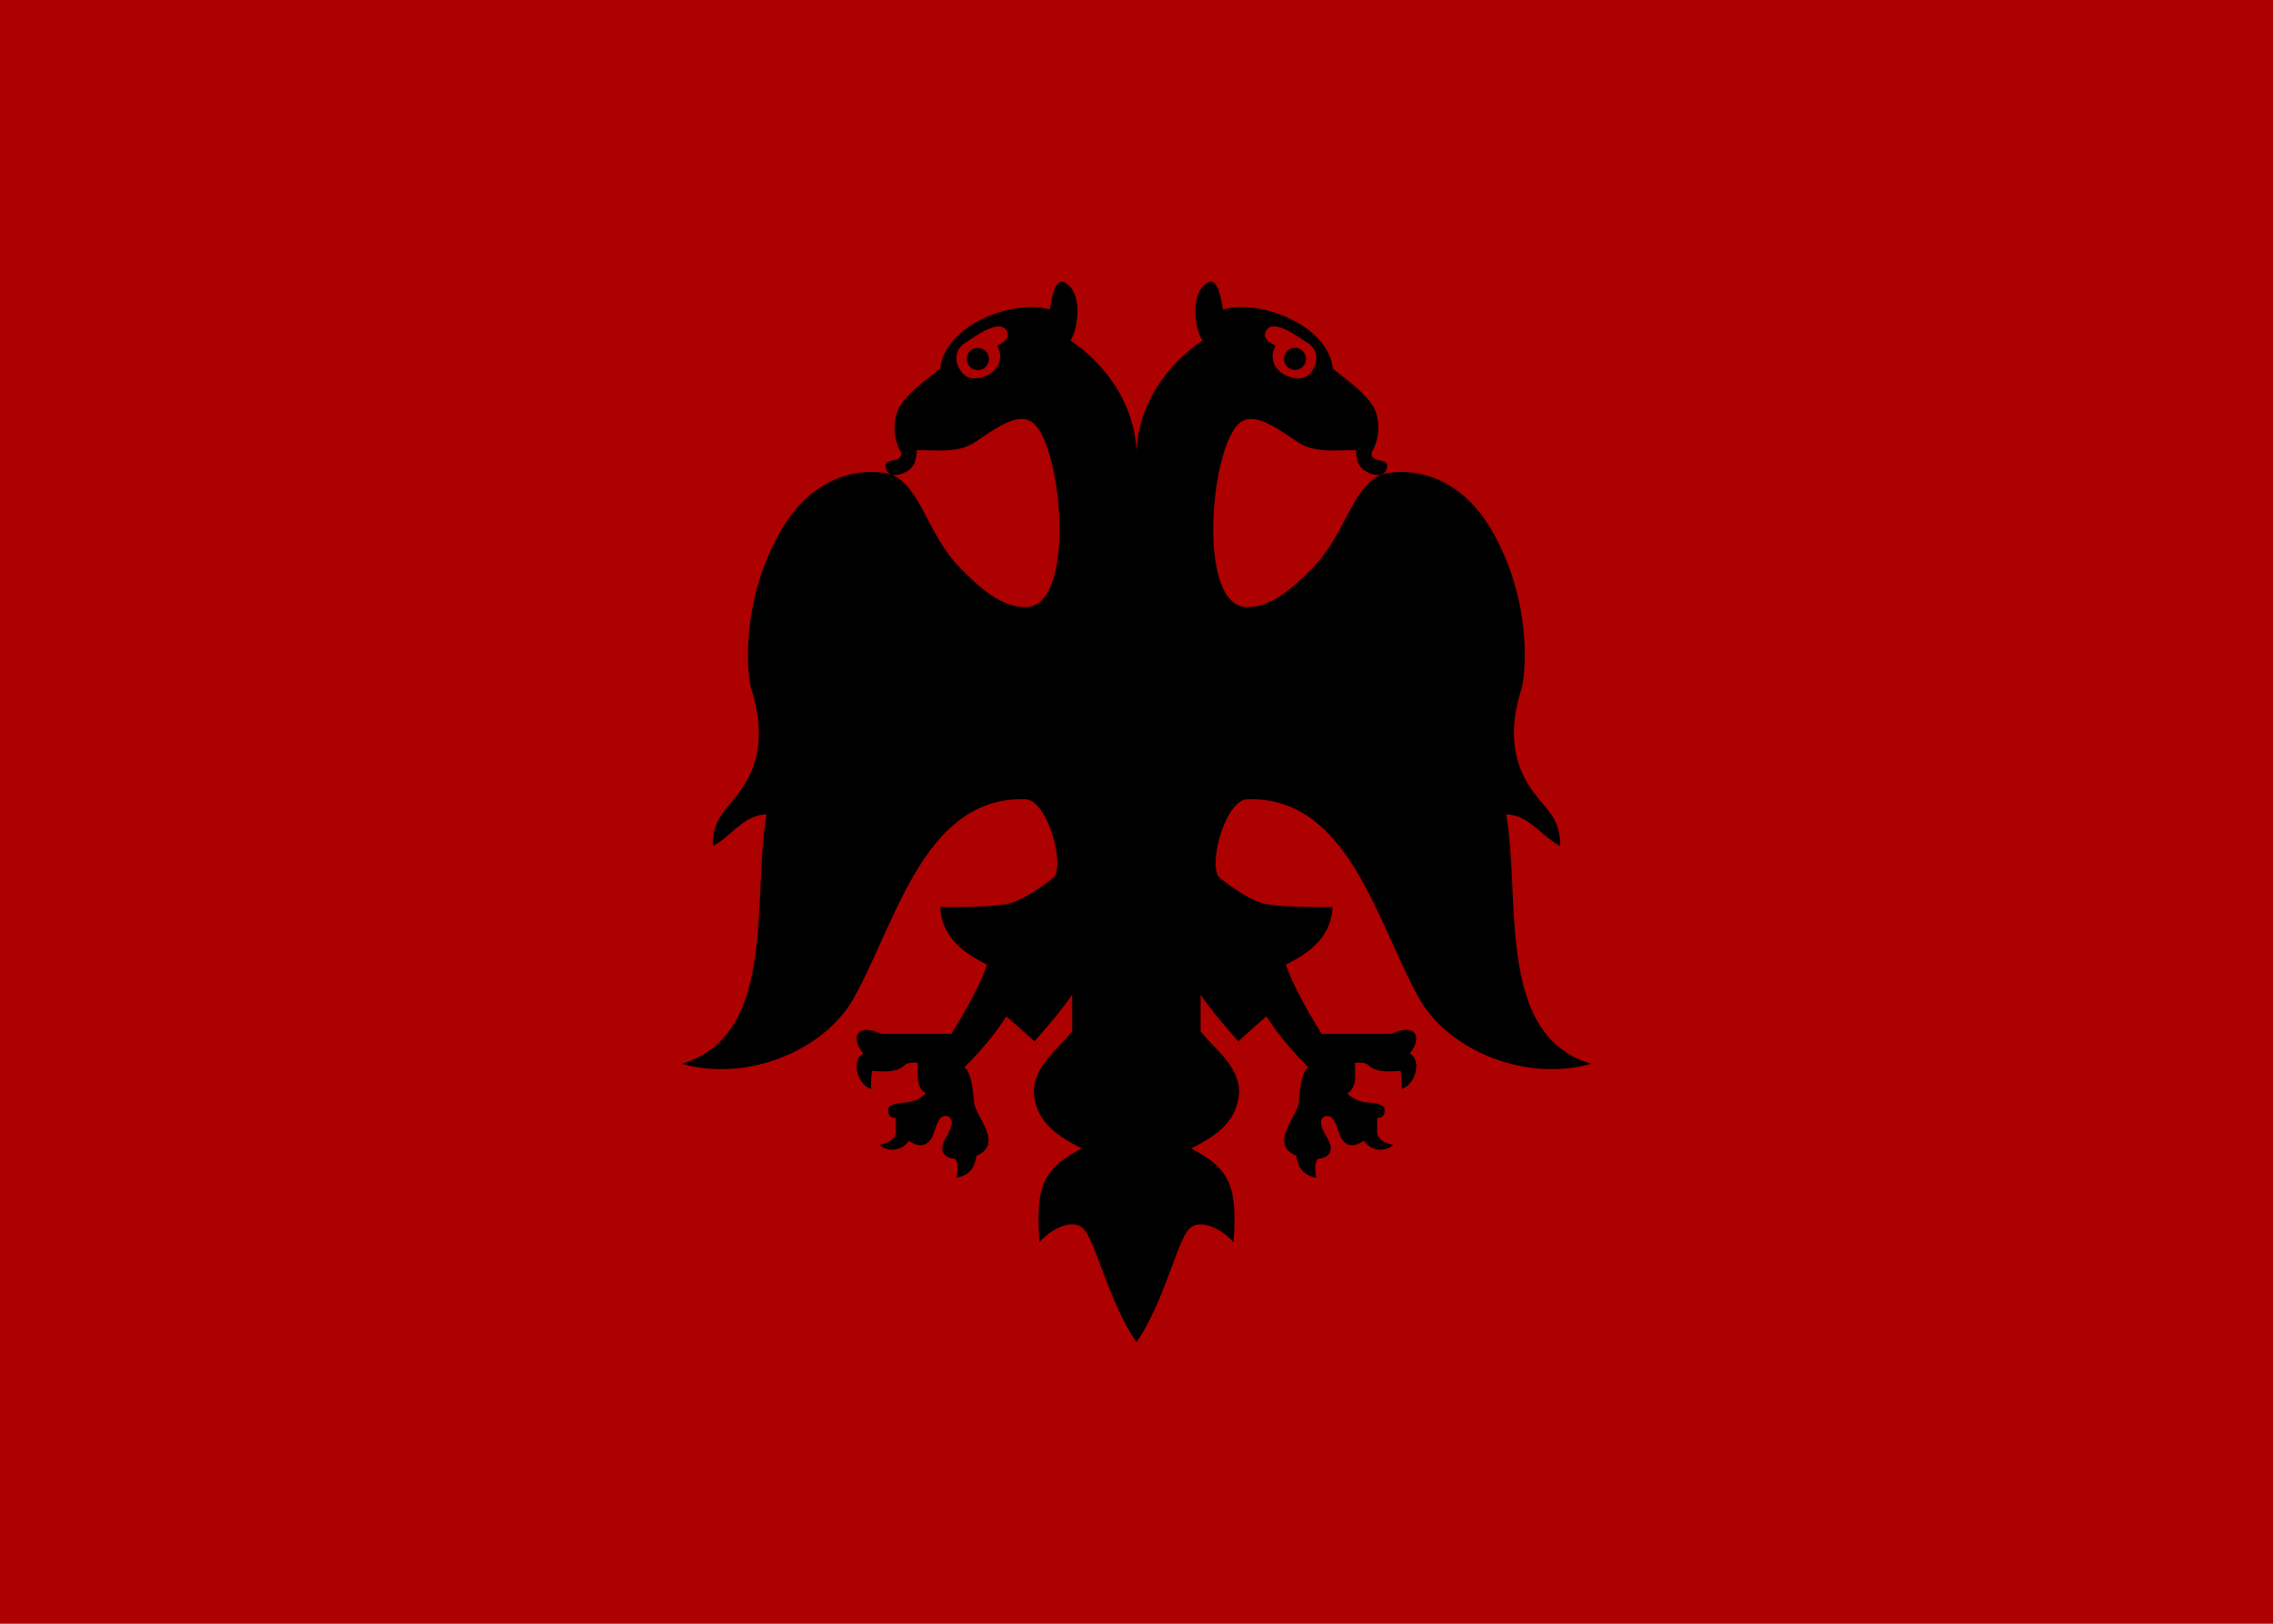 <svg xmlns="http://www.w3.org/2000/svg" version="1" width="700" height="500"><path fill="none" d="M-731.445-345.405h700v500h-700z"/><path fill="#ad0000" d="M0 0h700v500H0z"/><path d="M395.414 110.512a3.392 3.392 0 1 0 6.784 0 3.392 3.392 0 0 0-6.784 0zm-90.88 0a3.392 3.392 0 1 1-6.783 0 3.392 3.392 0 0 1 6.784 0zm22.277-23.758c-2.272.287-3.043 5.967-3.53 8.642-9.366-3.472-32.046 3.718-33.775 18.148-4.412 3.637-12.616 9.08-13.539 14.62-1.046 4.007-.264 8.154 1.584 11.234.183 3.284-4.825 1.628-4.825 3.889 0 5.153 7.703 2.823 9.002-.936.457-1.321.649-3.745.649-3.745 6.638 0 12.79.88 17.788-2.377 5.457-3.556 12.719-9.363 17.428-6.41 9.446 5.927 14.123 56.59-1.44 57.11-4.545.152-10.292-1.52-20.453-12.027-10.162-10.506-11.82-24.13-20.597-28.518-2.261-1.13-21.77-5.224-34.64 17.067-12.87 22.292-10.214 45.193-9.074 48.756 4.184 13.076 2.224 22.473-2.305 29.67-4.528 7.198-9.578 9.101-9.578 18.653 5.96-3.159 9.708-9.723 16.564-9.723-4.562 26.202 3.393 67.931-26.07 76.77 20.534 5.77 44.073-4.36 52.932-20.237 13.159-23.584 21.805-62.278 52.932-61.214 6.928.237 12.608 21.737 8.21 24.414 0 0-7.682 6.18-13.107 7.634-5.004 1.34-21.389 1.152-21.389 1.152.336 9.336 7.506 14.267 14.403 17.716-2.672 8.258-11.018 21.317-11.018 21.317H271.43c-8.25-3.708-9.23 1.838-5.545 6.05-3.922 2.015-1.792 9.757 2.376 10.874 0 0-.108-3.985.36-5.546 3.592.3 7.145.509 9.65-1.44 1.103-1.296 2.982-1.136 4.394-1.008 0 3.356-.633 7.822 2.448 9.362 0 0-2.225 2.615-6.481 2.88-4.257.267-5.113 1.051-5.113 2.45 0 1.134.413 2.232 2.376 2.232-.035 1.491 0 4.393 0 4.393 0 2.44-3.141 3.724-5.113 3.889 2.884 2.569 7.156 1.76 9.146-1.225 2.378 1.64 4.947 2.122 6.553-.288 1.752-1.748 1.848-8.666 5.69-7.13 2.108 1.482.272 4.388-1.152 6.986-1.425 2.599-1.353 5.635 3.096 5.978 1.37 1.784.669 4.532.432 5.833 4.108-.764 5.5-2.958 6.194-6.77 7.944-3.362.822-10.798-.648-15.7-.542-4.879-.847-9.416-3.025-11.594 5.508-5.507 9.199-10.089 12.89-15.627l8.643 7.705c3.572-4.215 8.184-9.287 11.594-14.403v11.307c-4.322 5.544-11.81 10.566-11.81 18.796.628 9.323 7.588 13.635 14.763 17.284-12.017 6.312-14.232 11.614-13.035 28.879 3.189-3.76 10.124-7.675 13.611-4.105 3.67 3.756 7.826 22.681 16.276 34.856 8.45-12.175 12.534-31.1 16.204-34.856 3.487-3.57 10.494.345 13.683 4.105 1.197-17.265-1.018-22.567-13.035-28.88 7.175-3.648 14.135-7.96 14.763-17.283 0-8.23-7.56-13.252-11.882-18.796V306.26c3.41 5.116 8.022 10.188 11.594 14.403l8.642-7.705c3.692 5.538 7.383 10.12 12.891 15.627-2.178 2.178-2.483 6.715-3.025 11.595-1.47 4.9-8.592 12.337-.648 15.7.693 3.811 2.086 6.005 6.194 6.769-.237-1.301-.866-4.049.504-5.833 4.45-.343 4.52-3.38 3.096-5.978-1.424-2.598-3.332-5.504-1.224-6.985 3.842-1.537 3.938 5.38 5.69 7.13 1.606 2.41 4.175 1.926 6.553.287 1.99 2.986 6.262 3.794 9.146 1.225-1.972-.165-5.041-1.448-5.041-3.89 0 0 .035-2.9 0-4.392 1.963 0 2.304-1.098 2.304-2.233 0-1.398-.784-2.182-5.04-2.448-4.257-.266-6.482-2.881-6.482-2.881 3.08-1.54 2.376-6.006 2.376-9.362 1.412-.128 3.363-.288 4.465 1.008 2.506 1.949 5.987 1.74 9.579 1.44.468 1.56.36 5.546.36 5.546 4.168-1.117 6.37-8.86 2.448-10.875 3.685-4.211 2.632-9.757-5.617-6.05h-21.461s-8.346-13.058-11.018-21.316c6.897-3.449 13.995-8.38 14.33-17.716 0 0-16.384.189-21.388-1.152-5.425-1.454-13.035-7.634-13.035-7.634-4.398-2.677 1.21-24.177 8.138-24.414 31.127-1.064 39.773 37.63 52.932 61.214 8.859 15.878 32.47 26.007 53.004 20.237-29.463-8.839-21.58-50.568-26.142-76.77 6.856 0 10.676 6.564 16.636 9.723 0-9.552-5.122-11.455-9.65-18.653-4.53-7.197-6.49-16.594-2.305-29.67 1.14-3.563 3.796-26.464-9.074-48.756-12.87-22.291-32.307-18.198-34.568-17.067-8.778 4.389-10.507 18.012-20.669 28.518-10.161 10.507-15.908 12.179-20.452 12.027-15.564-.52-10.887-51.183-1.44-57.11 4.708-2.953 12.042 2.854 17.5 6.41 4.998 3.257 11.077 2.377 17.715 2.377 0 0 .192 2.424.649 3.745 1.299 3.759 9.002 6.089 9.002.936 0-2.261-5.008-.605-4.825-3.89 1.848-3.08 2.702-7.226 1.656-11.234-.923-5.539-9.127-10.982-13.54-14.619-1.728-14.43-24.48-21.62-33.847-18.148-.556-3.057-1.5-10.071-4.609-8.426-5.884 3.113-3.944 14.953-1.656 17.86-9.327 6.218-19.658 18.07-20.381 34.208-.723-16.138-11.054-27.99-20.38-34.208 2.287-2.907 4.155-14.747-1.73-17.86a1.798 1.798 0 0 0-1.08-.216zm-18.94 13.755c1.155.08 2.06.71 2.448 2.16.519 1.937-2.039 3.02-3.169 3.817 3.396 6.793-4.143 11-8.642 9.795-3.298-.884-6.436-7.71-1.08-10.803 1.198-.691 6.974-5.207 10.442-4.969zm84.187 0c3.468-.238 9.244 4.278 10.442 4.97 5.355 3.091 2.218 9.918-1.08 10.802-4.499 1.205-12.038-3.002-8.642-9.795-1.13-.798-3.688-1.88-3.169-3.816.389-1.451 1.293-2.081 2.449-2.16z"/></svg>